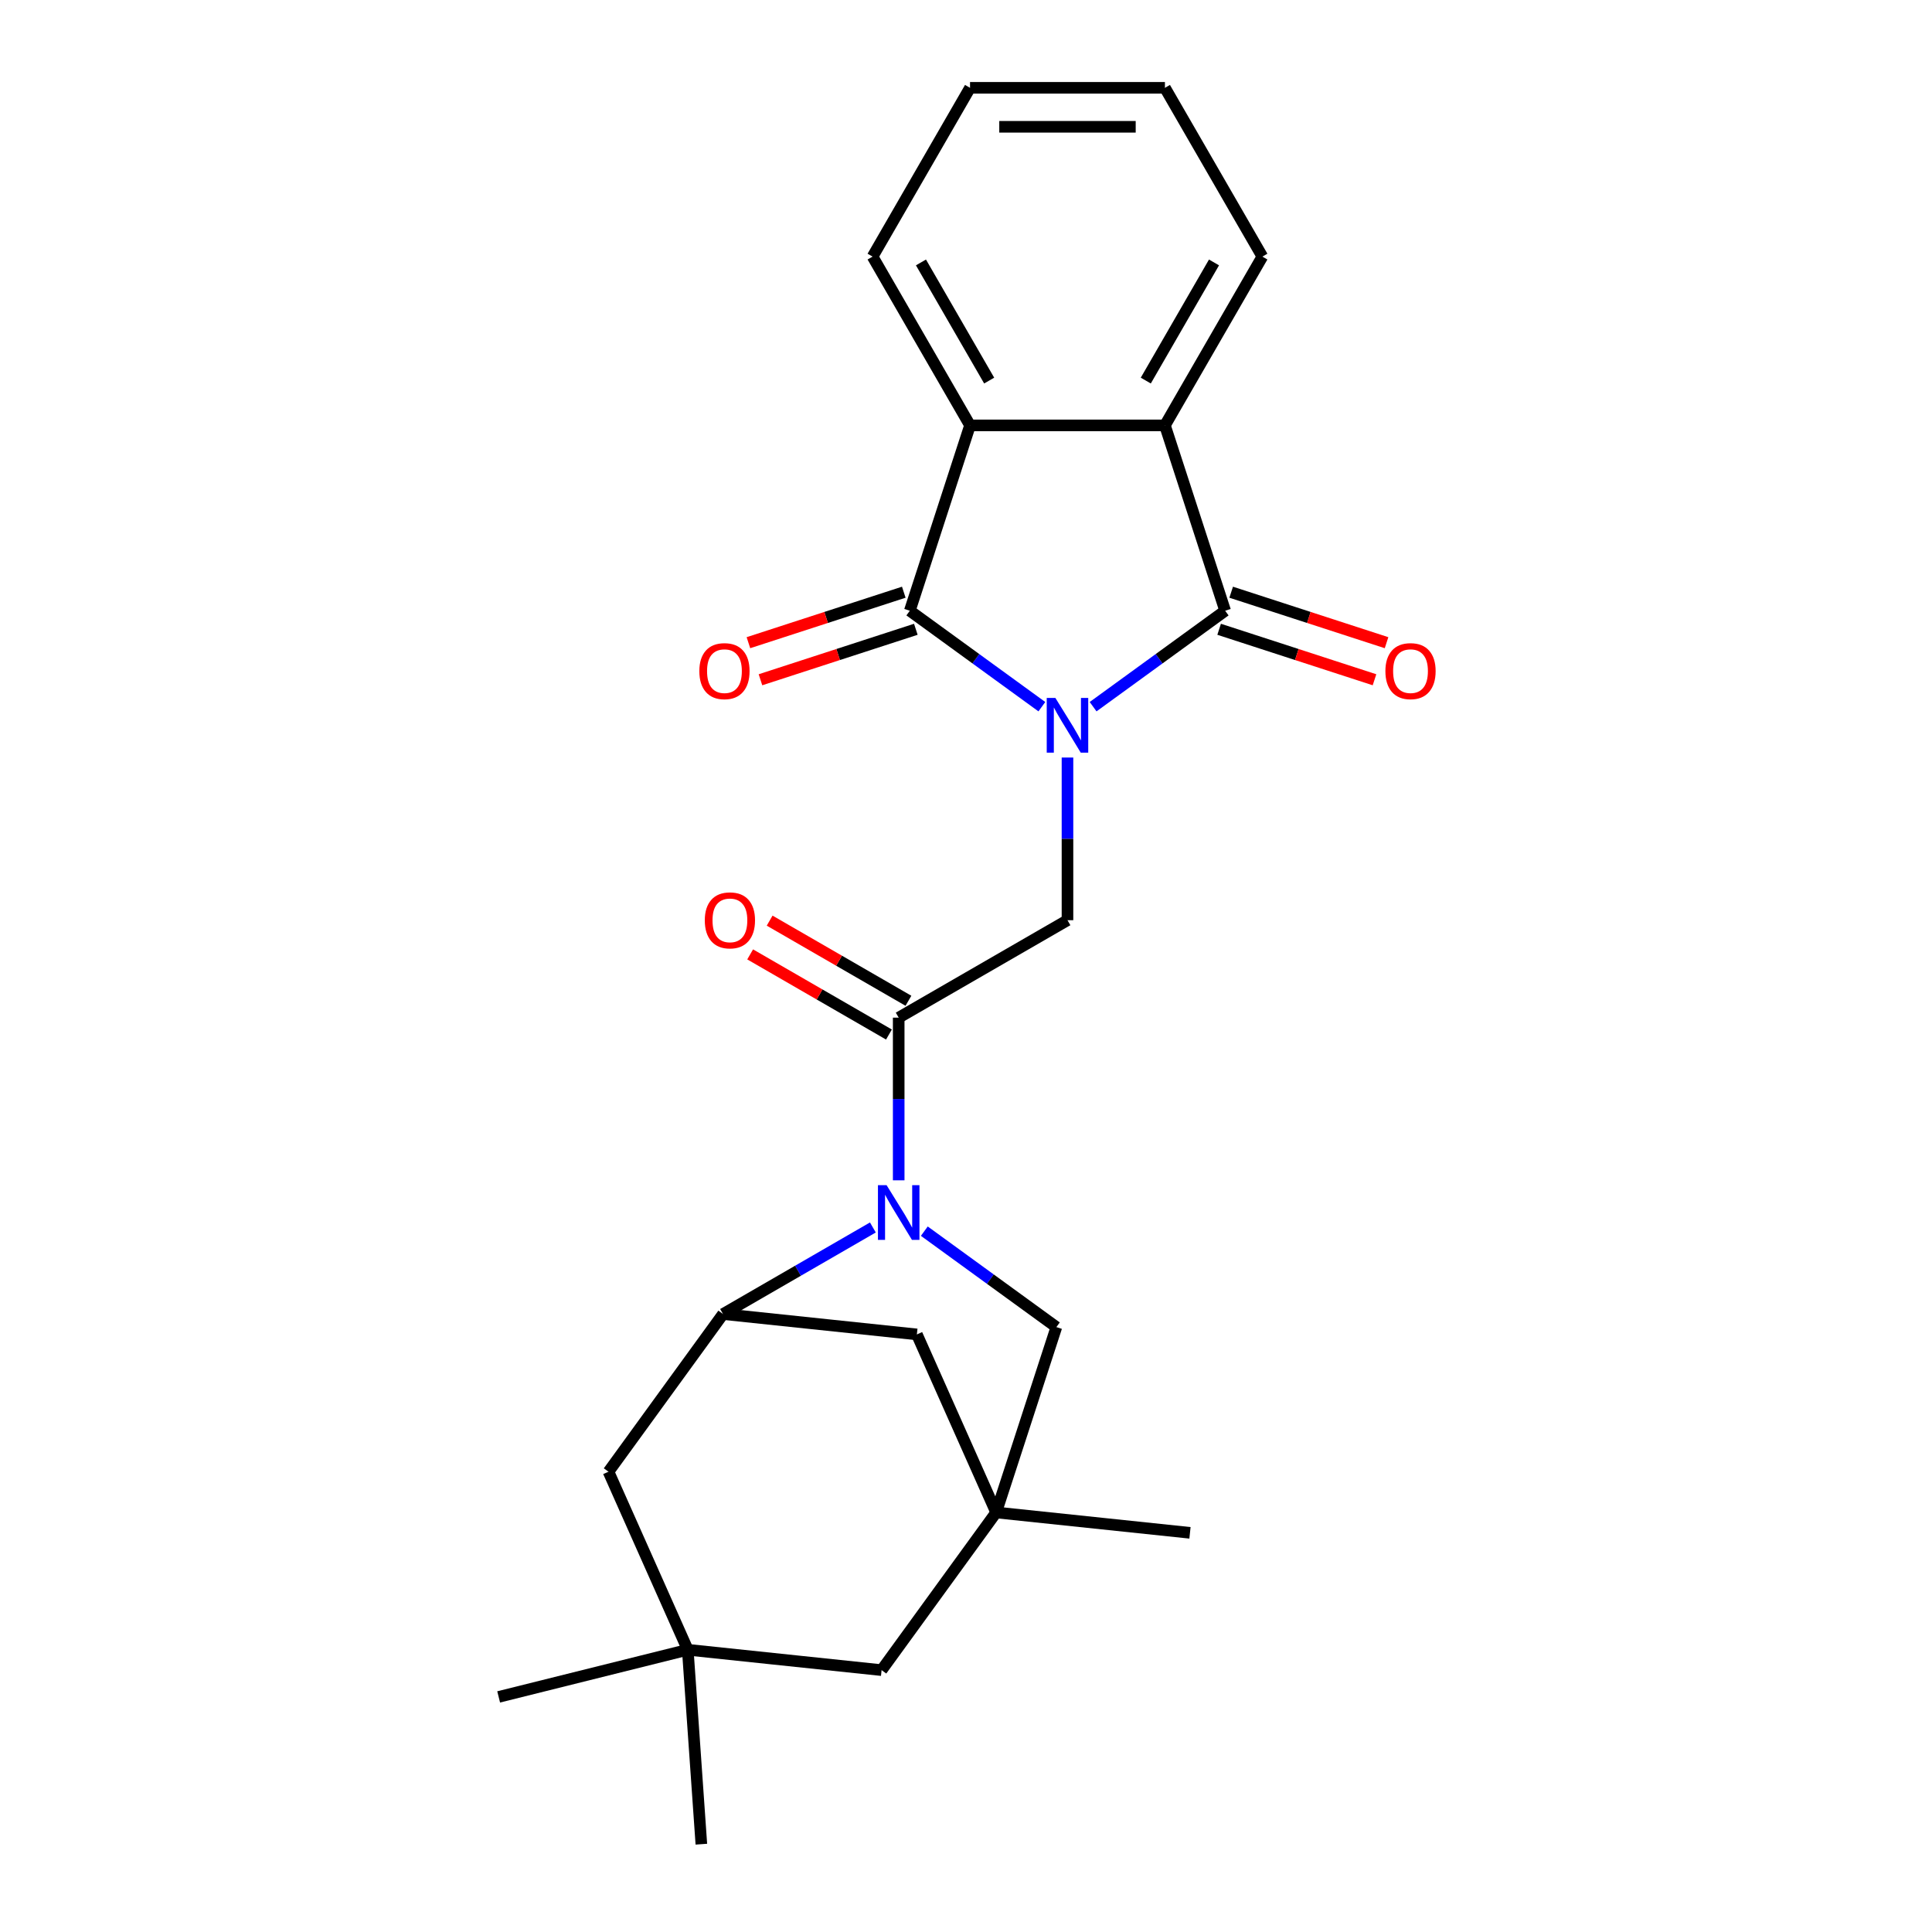 <?xml version='1.0' encoding='iso-8859-1'?>
<svg version='1.1' baseProfile='full'
              xmlns='http://www.w3.org/2000/svg'
                      xmlns:rdkit='http://www.rdkit.org/xml'
                      xmlns:xlink='http://www.w3.org/1999/xlink'
                  xml:space='preserve'
width='1000px' height='1000px' viewBox='0 0 1000 1000'>
<!-- END OF HEADER -->
<rect style='opacity:1.0;fill:#FFFFFF;stroke:none' width='1000' height='1000' x='0' y='0'> </rect>
<path class='bond-0' d='M 565.789,365.78 L 599.964,340.951' style='fill:none;fill-rule:evenodd;stroke:#0000FF;stroke-width:6px;stroke-linecap:butt;stroke-linejoin:miter;stroke-opacity:1' />
<path class='bond-0' d='M 599.964,340.951 L 634.139,316.121' style='fill:none;fill-rule:evenodd;stroke:#000000;stroke-width:6px;stroke-linecap:butt;stroke-linejoin:miter;stroke-opacity:1' />
<path class='bond-1' d='M 539.265,365.78 L 505.09,340.951' style='fill:none;fill-rule:evenodd;stroke:#0000FF;stroke-width:6px;stroke-linecap:butt;stroke-linejoin:miter;stroke-opacity:1' />
<path class='bond-1' d='M 505.09,340.951 L 470.915,316.121' style='fill:none;fill-rule:evenodd;stroke:#000000;stroke-width:6px;stroke-linecap:butt;stroke-linejoin:miter;stroke-opacity:1' />
<path class='bond-4' d='M 552.527,392.098 L 552.527,434.196' style='fill:none;fill-rule:evenodd;stroke:#0000FF;stroke-width:6px;stroke-linecap:butt;stroke-linejoin:miter;stroke-opacity:1' />
<path class='bond-4' d='M 552.527,434.196 L 552.527,476.294' style='fill:none;fill-rule:evenodd;stroke:#000000;stroke-width:6px;stroke-linecap:butt;stroke-linejoin:miter;stroke-opacity:1' />
<path class='bond-6' d='M 634.139,316.121 L 602.966,220.18' style='fill:none;fill-rule:evenodd;stroke:#000000;stroke-width:6px;stroke-linecap:butt;stroke-linejoin:miter;stroke-opacity:1' />
<path class='bond-13' d='M 631.022,325.715 L 671.231,338.78' style='fill:none;fill-rule:evenodd;stroke:#000000;stroke-width:6px;stroke-linecap:butt;stroke-linejoin:miter;stroke-opacity:1' />
<path class='bond-13' d='M 671.231,338.78 L 711.441,351.845' style='fill:none;fill-rule:evenodd;stroke:#FF0000;stroke-width:6px;stroke-linecap:butt;stroke-linejoin:miter;stroke-opacity:1' />
<path class='bond-13' d='M 637.257,306.527 L 677.466,319.592' style='fill:none;fill-rule:evenodd;stroke:#000000;stroke-width:6px;stroke-linecap:butt;stroke-linejoin:miter;stroke-opacity:1' />
<path class='bond-13' d='M 677.466,319.592 L 717.675,332.657' style='fill:none;fill-rule:evenodd;stroke:#FF0000;stroke-width:6px;stroke-linecap:butt;stroke-linejoin:miter;stroke-opacity:1' />
<path class='bond-5' d='M 470.915,316.121 L 502.088,220.18' style='fill:none;fill-rule:evenodd;stroke:#000000;stroke-width:6px;stroke-linecap:butt;stroke-linejoin:miter;stroke-opacity:1' />
<path class='bond-14' d='M 467.798,306.527 L 427.589,319.592' style='fill:none;fill-rule:evenodd;stroke:#000000;stroke-width:6px;stroke-linecap:butt;stroke-linejoin:miter;stroke-opacity:1' />
<path class='bond-14' d='M 427.589,319.592 L 387.379,332.657' style='fill:none;fill-rule:evenodd;stroke:#FF0000;stroke-width:6px;stroke-linecap:butt;stroke-linejoin:miter;stroke-opacity:1' />
<path class='bond-14' d='M 474.033,325.715 L 433.823,338.78' style='fill:none;fill-rule:evenodd;stroke:#000000;stroke-width:6px;stroke-linecap:butt;stroke-linejoin:miter;stroke-opacity:1' />
<path class='bond-14' d='M 433.823,338.78 L 393.614,351.845' style='fill:none;fill-rule:evenodd;stroke:#FF0000;stroke-width:6px;stroke-linecap:butt;stroke-linejoin:miter;stroke-opacity:1' />
<path class='bond-2' d='M 465.164,610.929 L 465.164,568.831' style='fill:none;fill-rule:evenodd;stroke:#0000FF;stroke-width:6px;stroke-linecap:butt;stroke-linejoin:miter;stroke-opacity:1' />
<path class='bond-2' d='M 465.164,568.831 L 465.164,526.733' style='fill:none;fill-rule:evenodd;stroke:#000000;stroke-width:6px;stroke-linecap:butt;stroke-linejoin:miter;stroke-opacity:1' />
<path class='bond-7' d='M 451.799,635.333 L 413.023,657.739' style='fill:none;fill-rule:evenodd;stroke:#0000FF;stroke-width:6px;stroke-linecap:butt;stroke-linejoin:miter;stroke-opacity:1' />
<path class='bond-7' d='M 413.023,657.739 L 374.247,680.145' style='fill:none;fill-rule:evenodd;stroke:#000000;stroke-width:6px;stroke-linecap:butt;stroke-linejoin:miter;stroke-opacity:1' />
<path class='bond-9' d='M 478.426,637.246 L 512.601,662.076' style='fill:none;fill-rule:evenodd;stroke:#0000FF;stroke-width:6px;stroke-linecap:butt;stroke-linejoin:miter;stroke-opacity:1' />
<path class='bond-9' d='M 512.601,662.076 L 546.776,686.905' style='fill:none;fill-rule:evenodd;stroke:#000000;stroke-width:6px;stroke-linecap:butt;stroke-linejoin:miter;stroke-opacity:1' />
<path class='bond-3' d='M 465.164,526.733 L 552.527,476.294' style='fill:none;fill-rule:evenodd;stroke:#000000;stroke-width:6px;stroke-linecap:butt;stroke-linejoin:miter;stroke-opacity:1' />
<path class='bond-15' d='M 470.208,517.996 L 434.288,497.258' style='fill:none;fill-rule:evenodd;stroke:#000000;stroke-width:6px;stroke-linecap:butt;stroke-linejoin:miter;stroke-opacity:1' />
<path class='bond-15' d='M 434.288,497.258 L 398.367,476.519' style='fill:none;fill-rule:evenodd;stroke:#FF0000;stroke-width:6px;stroke-linecap:butt;stroke-linejoin:miter;stroke-opacity:1' />
<path class='bond-15' d='M 460.12,535.469 L 424.2,514.73' style='fill:none;fill-rule:evenodd;stroke:#000000;stroke-width:6px;stroke-linecap:butt;stroke-linejoin:miter;stroke-opacity:1' />
<path class='bond-15' d='M 424.2,514.73 L 388.279,493.991' style='fill:none;fill-rule:evenodd;stroke:#FF0000;stroke-width:6px;stroke-linecap:butt;stroke-linejoin:miter;stroke-opacity:1' />
<path class='bond-18' d='M 502.088,220.18 L 451.649,132.817' style='fill:none;fill-rule:evenodd;stroke:#000000;stroke-width:6px;stroke-linecap:butt;stroke-linejoin:miter;stroke-opacity:1' />
<path class='bond-18' d='M 511.995,196.988 L 476.688,135.834' style='fill:none;fill-rule:evenodd;stroke:#000000;stroke-width:6px;stroke-linecap:butt;stroke-linejoin:miter;stroke-opacity:1' />
<path class='bond-24' d='M 502.088,220.18 L 602.966,220.18' style='fill:none;fill-rule:evenodd;stroke:#000000;stroke-width:6px;stroke-linecap:butt;stroke-linejoin:miter;stroke-opacity:1' />
<path class='bond-17' d='M 602.966,220.18 L 653.405,132.817' style='fill:none;fill-rule:evenodd;stroke:#000000;stroke-width:6px;stroke-linecap:butt;stroke-linejoin:miter;stroke-opacity:1' />
<path class='bond-17' d='M 593.06,196.988 L 628.367,135.834' style='fill:none;fill-rule:evenodd;stroke:#000000;stroke-width:6px;stroke-linecap:butt;stroke-linejoin:miter;stroke-opacity:1' />
<path class='bond-10' d='M 374.247,680.145 L 474.573,690.689' style='fill:none;fill-rule:evenodd;stroke:#000000;stroke-width:6px;stroke-linecap:butt;stroke-linejoin:miter;stroke-opacity:1' />
<path class='bond-12' d='M 374.247,680.145 L 314.953,761.757' style='fill:none;fill-rule:evenodd;stroke:#000000;stroke-width:6px;stroke-linecap:butt;stroke-linejoin:miter;stroke-opacity:1' />
<path class='bond-8' d='M 515.603,782.846 L 546.776,686.905' style='fill:none;fill-rule:evenodd;stroke:#000000;stroke-width:6px;stroke-linecap:butt;stroke-linejoin:miter;stroke-opacity:1' />
<path class='bond-16' d='M 515.603,782.846 L 456.309,864.458' style='fill:none;fill-rule:evenodd;stroke:#000000;stroke-width:6px;stroke-linecap:butt;stroke-linejoin:miter;stroke-opacity:1' />
<path class='bond-19' d='M 515.603,782.846 L 615.929,793.39' style='fill:none;fill-rule:evenodd;stroke:#000000;stroke-width:6px;stroke-linecap:butt;stroke-linejoin:miter;stroke-opacity:1' />
<path class='bond-26' d='M 515.603,782.846 L 474.573,690.689' style='fill:none;fill-rule:evenodd;stroke:#000000;stroke-width:6px;stroke-linecap:butt;stroke-linejoin:miter;stroke-opacity:1' />
<path class='bond-11' d='M 355.983,853.913 L 314.953,761.757' style='fill:none;fill-rule:evenodd;stroke:#000000;stroke-width:6px;stroke-linecap:butt;stroke-linejoin:miter;stroke-opacity:1' />
<path class='bond-20' d='M 355.983,853.913 L 363.02,954.545' style='fill:none;fill-rule:evenodd;stroke:#000000;stroke-width:6px;stroke-linecap:butt;stroke-linejoin:miter;stroke-opacity:1' />
<path class='bond-21' d='M 355.983,853.913 L 258.102,878.318' style='fill:none;fill-rule:evenodd;stroke:#000000;stroke-width:6px;stroke-linecap:butt;stroke-linejoin:miter;stroke-opacity:1' />
<path class='bond-27' d='M 355.983,853.913 L 456.309,864.458' style='fill:none;fill-rule:evenodd;stroke:#000000;stroke-width:6px;stroke-linecap:butt;stroke-linejoin:miter;stroke-opacity:1' />
<path class='bond-22' d='M 653.405,132.817 L 602.966,45.455' style='fill:none;fill-rule:evenodd;stroke:#000000;stroke-width:6px;stroke-linecap:butt;stroke-linejoin:miter;stroke-opacity:1' />
<path class='bond-23' d='M 451.649,132.817 L 502.088,45.455' style='fill:none;fill-rule:evenodd;stroke:#000000;stroke-width:6px;stroke-linecap:butt;stroke-linejoin:miter;stroke-opacity:1' />
<path class='bond-25' d='M 602.966,45.455 L 502.088,45.455' style='fill:none;fill-rule:evenodd;stroke:#000000;stroke-width:6px;stroke-linecap:butt;stroke-linejoin:miter;stroke-opacity:1' />
<path class='bond-25' d='M 587.835,65.63 L 517.22,65.63' style='fill:none;fill-rule:evenodd;stroke:#000000;stroke-width:6px;stroke-linecap:butt;stroke-linejoin:miter;stroke-opacity:1' />
<path  class='atom-0' d='M 546.267 361.256
L 555.547 376.256
Q 556.467 377.736, 557.947 380.416
Q 559.427 383.096, 559.507 383.256
L 559.507 361.256
L 563.267 361.256
L 563.267 389.576
L 559.387 389.576
L 549.427 373.176
Q 548.267 371.256, 547.027 369.056
Q 545.827 366.856, 545.467 366.176
L 545.467 389.576
L 541.787 389.576
L 541.787 361.256
L 546.267 361.256
' fill='#0000FF'/>
<path  class='atom-3' d='M 458.904 613.451
L 468.184 628.451
Q 469.104 629.931, 470.584 632.611
Q 472.064 635.291, 472.144 635.451
L 472.144 613.451
L 475.904 613.451
L 475.904 641.771
L 472.024 641.771
L 462.064 625.371
Q 460.904 623.451, 459.664 621.251
Q 458.464 619.051, 458.104 618.371
L 458.104 641.771
L 454.424 641.771
L 454.424 613.451
L 458.904 613.451
' fill='#0000FF'/>
<path  class='atom-14' d='M 717.08 347.374
Q 717.08 340.574, 720.44 336.774
Q 723.8 332.974, 730.08 332.974
Q 736.36 332.974, 739.72 336.774
Q 743.08 340.574, 743.08 347.374
Q 743.08 354.254, 739.68 358.174
Q 736.28 362.054, 730.08 362.054
Q 723.84 362.054, 720.44 358.174
Q 717.08 354.294, 717.08 347.374
M 730.08 358.854
Q 734.4 358.854, 736.72 355.974
Q 739.08 353.054, 739.08 347.374
Q 739.08 341.814, 736.72 339.014
Q 734.4 336.174, 730.08 336.174
Q 725.76 336.174, 723.4 338.974
Q 721.08 341.774, 721.08 347.374
Q 721.08 353.094, 723.4 355.974
Q 725.76 358.854, 730.08 358.854
' fill='#FF0000'/>
<path  class='atom-15' d='M 361.975 347.374
Q 361.975 340.574, 365.335 336.774
Q 368.695 332.974, 374.975 332.974
Q 381.255 332.974, 384.615 336.774
Q 387.975 340.574, 387.975 347.374
Q 387.975 354.254, 384.575 358.174
Q 381.175 362.054, 374.975 362.054
Q 368.735 362.054, 365.335 358.174
Q 361.975 354.294, 361.975 347.374
M 374.975 358.854
Q 379.295 358.854, 381.615 355.974
Q 383.975 353.054, 383.975 347.374
Q 383.975 341.814, 381.615 339.014
Q 379.295 336.174, 374.975 336.174
Q 370.655 336.174, 368.295 338.974
Q 365.975 341.774, 365.975 347.374
Q 365.975 353.094, 368.295 355.974
Q 370.655 358.854, 374.975 358.854
' fill='#FF0000'/>
<path  class='atom-16' d='M 364.801 476.374
Q 364.801 469.574, 368.161 465.774
Q 371.521 461.974, 377.801 461.974
Q 384.081 461.974, 387.441 465.774
Q 390.801 469.574, 390.801 476.374
Q 390.801 483.254, 387.401 487.174
Q 384.001 491.054, 377.801 491.054
Q 371.561 491.054, 368.161 487.174
Q 364.801 483.294, 364.801 476.374
M 377.801 487.854
Q 382.121 487.854, 384.441 484.974
Q 386.801 482.054, 386.801 476.374
Q 386.801 470.814, 384.441 468.014
Q 382.121 465.174, 377.801 465.174
Q 373.481 465.174, 371.121 467.974
Q 368.801 470.774, 368.801 476.374
Q 368.801 482.094, 371.121 484.974
Q 373.481 487.854, 377.801 487.854
' fill='#FF0000'/>
</svg>
